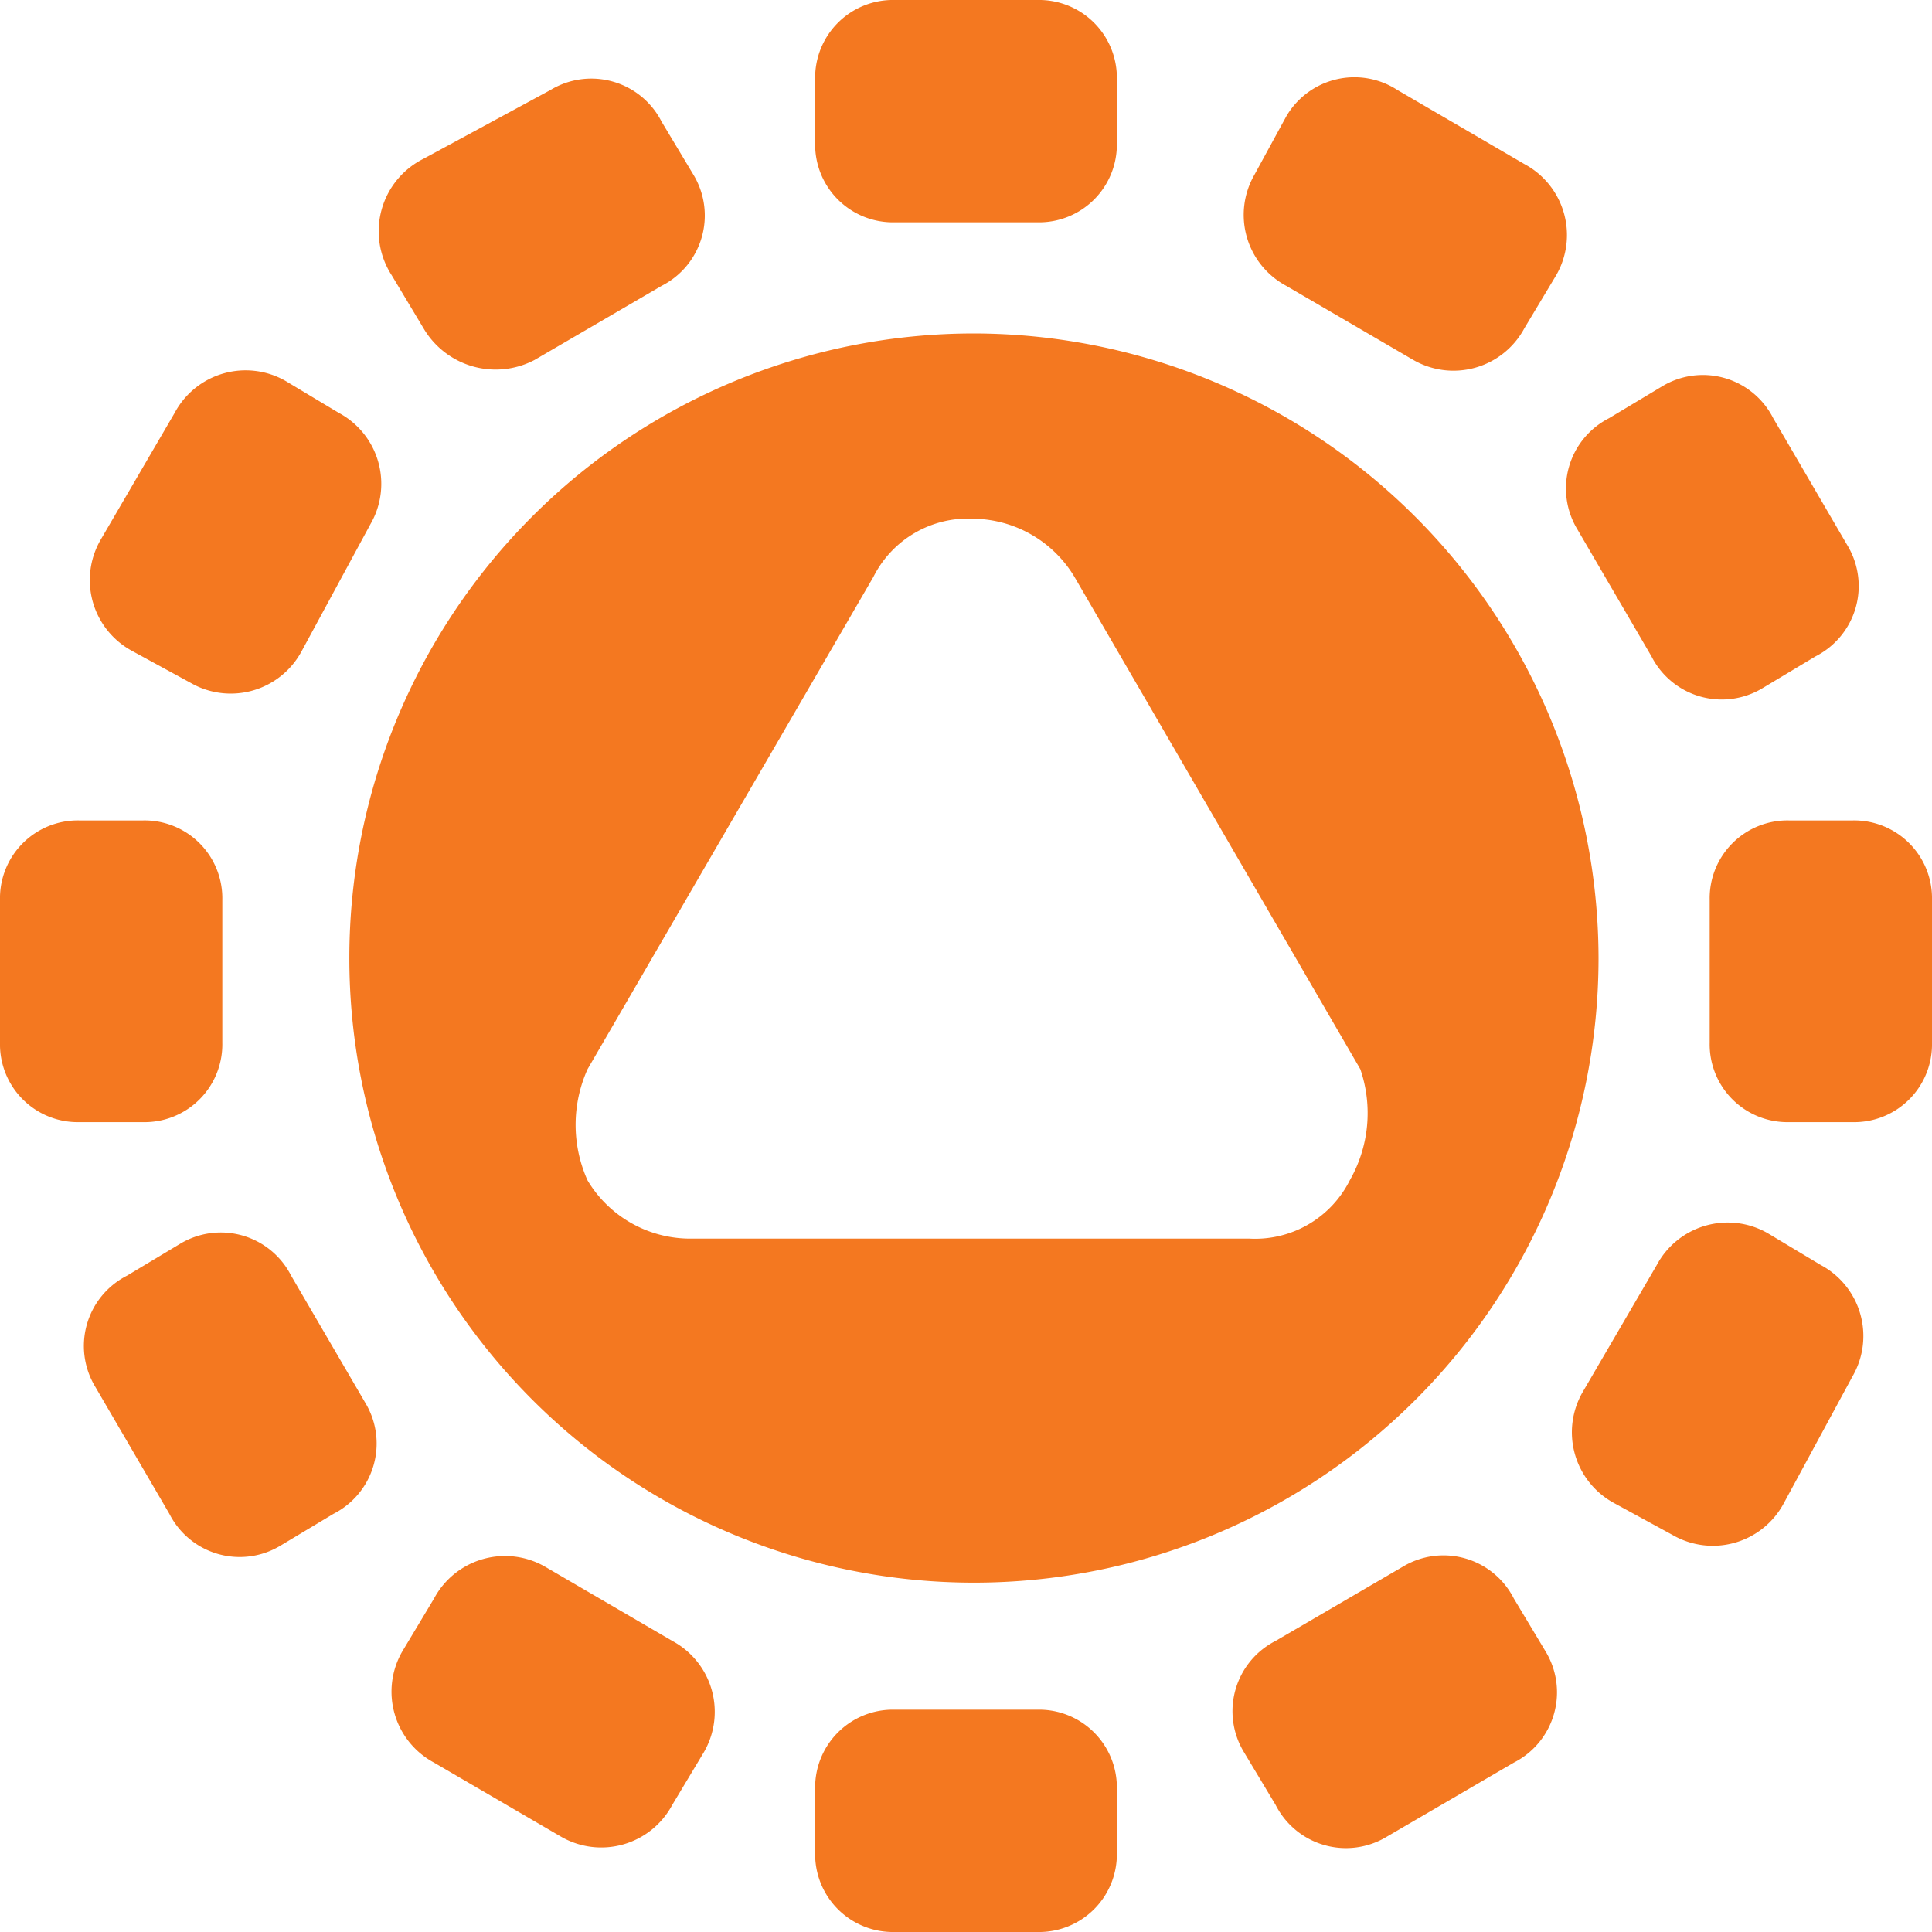 <svg id="Layer_1" data-name="Layer 1" xmlns="http://www.w3.org/2000/svg" viewBox="0 0 36.5 36.5"><defs><style>.cls-1{fill:#f47820;}</style></defs><title>AztekSun</title><g id="icon"><path class="cls-1" d="M18.4,6.3A11.8,11.8,0,1,0,30.2,18.1,11.82,11.82,0,0,0,18.4,6.3Zm7.1,16a2,2,0,0,1-1.9,1.1H13a2.26,2.26,0,0,1-1.9-1.1,2.56,2.56,0,0,1,0-2.1l5.4-9.3a2,2,0,0,1,1.9-1.1,2.26,2.26,0,0,1,1.9,1.1l5.4,9.3a2.56,2.56,0,0,1-.2,2.1Zm8.3-1.1a1.47,1.47,0,0,1-1.5-1.5V17a1.47,1.47,0,0,1,1.5-1.5H35A1.47,1.47,0,0,1,36.5,17v2.7A1.47,1.47,0,0,1,35,21.2Zm-32.3,0A1.47,1.47,0,0,1,0,19.7V17a1.47,1.47,0,0,1,1.5-1.5H2.7A1.47,1.47,0,0,1,4.2,17v2.7a1.47,1.47,0,0,1-1.5,1.5ZM15.4,33.8a1.47,1.47,0,0,1,1.5-1.5h2.7a1.47,1.47,0,0,1,1.5,1.5V35a1.47,1.47,0,0,1-1.5,1.5H16.9A1.47,1.47,0,0,1,15.4,35Zm0-32.3A1.47,1.47,0,0,1,16.9,0h2.7a1.47,1.47,0,0,1,1.5,1.5V2.7a1.47,1.47,0,0,1-1.5,1.5H16.9a1.47,1.47,0,0,1-1.5-1.5ZM30.5,28.4a1.52,1.52,0,0,1-.6-2.1l1.4-2.4a1.52,1.52,0,0,1,2.1-.6l1,.6A1.52,1.52,0,0,1,35,26l-1.3,2.4a1.52,1.52,0,0,1-2.1.6ZM2.5,12.3a1.52,1.52,0,0,1-.6-2.1L3.3,7.8a1.52,1.52,0,0,1,2.1-.6l1,.6A1.52,1.52,0,0,1,7,9.9L5.7,12.3a1.52,1.52,0,0,1-2.1.6ZM8.2,30.2a1.52,1.52,0,0,1,2.1-.6L12.7,31a1.52,1.52,0,0,1,.6,2.1l-.6,1a1.52,1.52,0,0,1-2.1.6L8.2,33.3a1.52,1.52,0,0,1-.6-2.1Zm16.1-28a1.49,1.49,0,0,1,2.1-.5l2.4,1.4a1.52,1.52,0,0,1,.6,2.1l-.6,1a1.52,1.52,0,0,1-2.1.6L24.3,5.4a1.52,1.52,0,0,1-.6-2.1ZM3.4,23.5a1.49,1.49,0,0,1,2.1.6l1.4,2.4a1.49,1.49,0,0,1-.6,2.1l-1,.6a1.49,1.49,0,0,1-2.1-.6L1.8,26.2a1.49,1.49,0,0,1,.6-2.1Zm28-16.2a1.49,1.49,0,0,1,2.1.6l1.4,2.4a1.49,1.49,0,0,1-.6,2.1l-1,.6a1.49,1.49,0,0,1-2.1-.6L29.8,10a1.49,1.49,0,0,1,.6-2.1Zm-18.3-4a1.49,1.49,0,0,1-.6,2.1L10.1,6.8A1.58,1.58,0,0,1,8,6.2l-.6-1A1.53,1.53,0,0,1,8,3l2.4-1.3a1.49,1.49,0,0,1,2.1.6ZM29.2,31.2a1.49,1.49,0,0,1-.6,2.1l-2.4,1.4a1.49,1.49,0,0,1-2.1-.6l-.6-1a1.49,1.49,0,0,1,.6-2.1l2.4-1.4a1.49,1.49,0,0,1,2.1.6Z"/></g></svg>